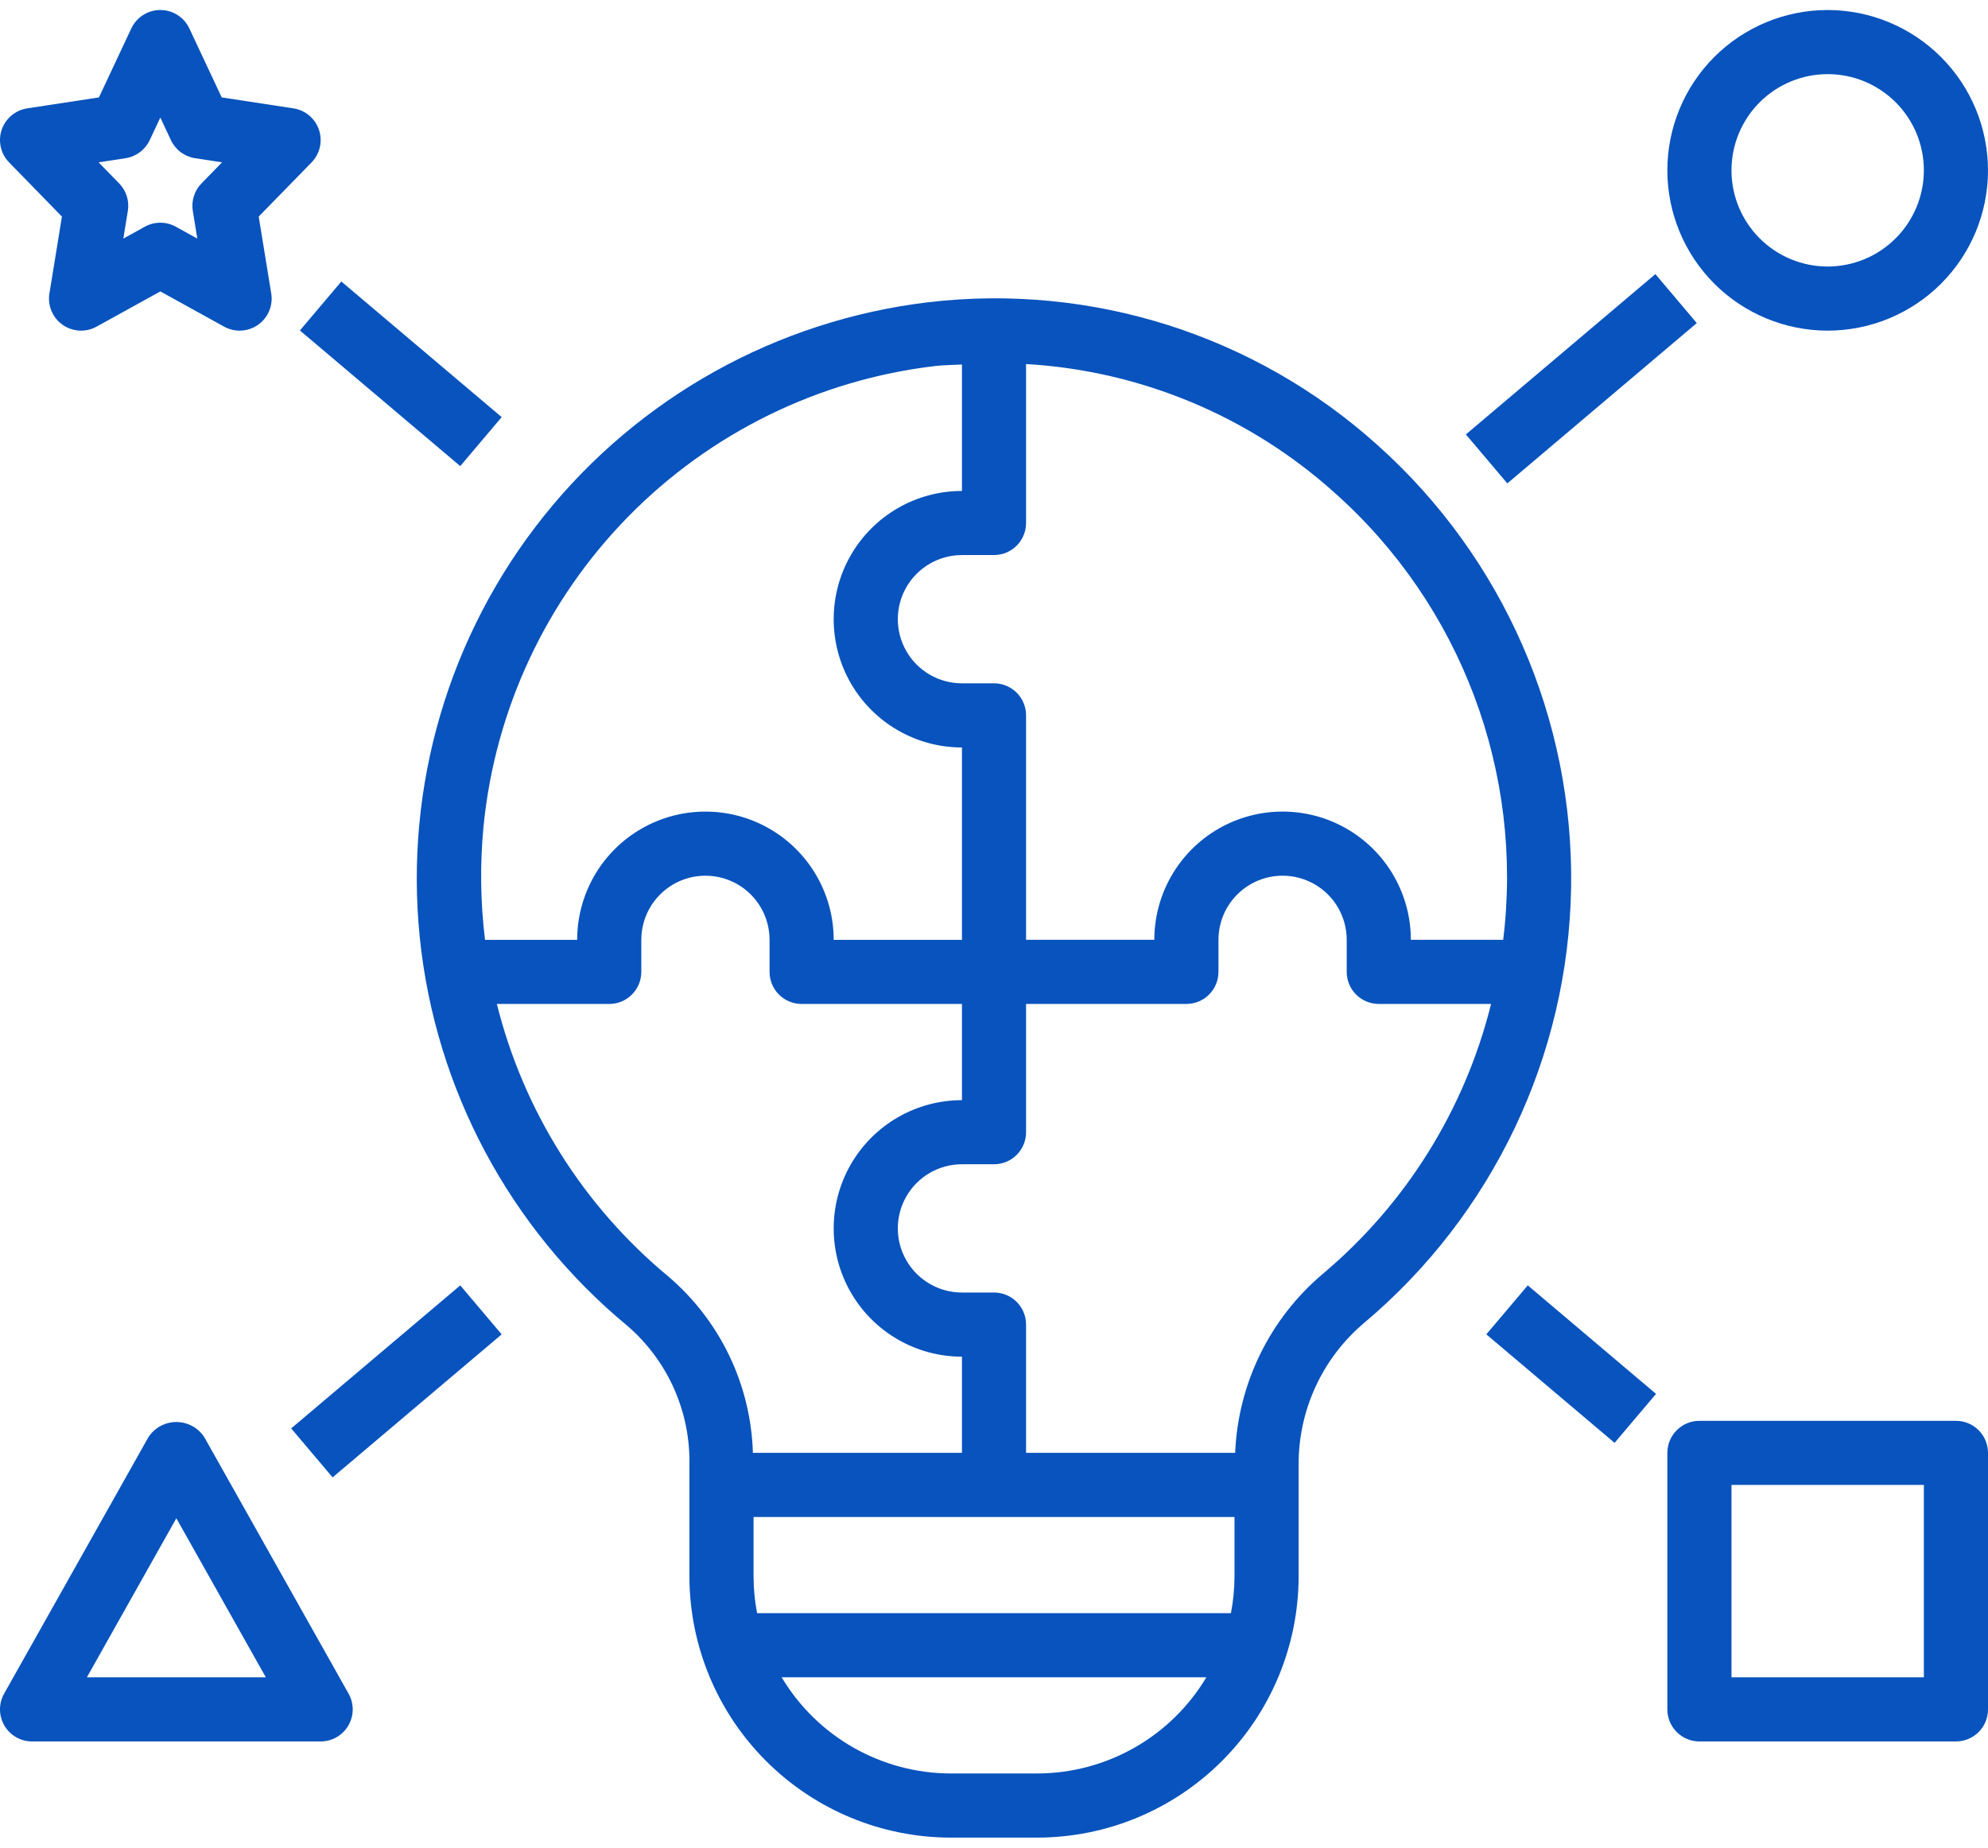 <svg width="85" height="79" viewBox="0 0 85 79" fill="none" xmlns="http://www.w3.org/2000/svg">
<path d="M58.908 19.04C53.682 14.329 46.679 12.1 39.691 12.923C33.225 13.695 27.323 16.978 23.256 22.062C19.189 27.146 17.284 33.625 17.95 40.102C18.617 46.579 21.802 52.534 26.819 56.684C28.549 58.173 29.524 60.357 29.477 62.64V67.405C29.482 70.368 30.663 73.208 32.76 75.301C34.856 77.395 37.697 78.571 40.66 78.572H44.341C47.304 78.571 50.145 77.395 52.242 75.301C54.339 73.208 55.52 70.368 55.525 67.405V62.64C55.511 60.303 56.534 58.08 58.318 56.571C63.83 51.938 67.062 45.14 67.175 37.94C67.288 30.74 64.272 23.844 58.908 19.04L58.908 19.04ZM20.673 35.343C21.163 30.348 23.347 25.671 26.861 22.089C30.375 18.507 35.009 16.234 39.994 15.649C40.375 15.606 40.751 15.608 41.13 15.585V20.992C39.17 20.992 37.36 22.037 36.38 23.734C35.401 25.43 35.401 27.521 36.38 29.218C37.36 30.914 39.17 31.96 41.13 31.96V40.185H35.646C35.646 38.226 34.6 36.416 32.904 35.436C31.207 34.457 29.116 34.457 27.42 35.436C25.723 36.416 24.678 38.226 24.678 40.185H20.738C20.541 38.578 20.519 36.955 20.673 35.343L20.673 35.343ZM28.567 54.571C24.947 51.57 22.381 47.49 21.244 42.927H26.049C26.413 42.927 26.761 42.782 27.018 42.525C27.276 42.268 27.42 41.919 27.42 41.556V40.185C27.42 39.205 27.943 38.3 28.791 37.81C29.639 37.321 30.685 37.321 31.533 37.81C32.381 38.3 32.904 39.205 32.904 40.185V41.556C32.904 41.919 33.048 42.268 33.305 42.525C33.562 42.782 33.911 42.927 34.275 42.927H41.13V47.04C39.17 47.04 37.36 48.085 36.38 49.782C35.401 51.478 35.401 53.569 36.38 55.266C37.36 56.962 39.171 58.008 41.13 58.008V62.12H32.191C32.105 59.205 30.789 56.462 28.567 54.571ZM44.341 75.829H40.66C37.692 75.827 34.943 74.265 33.421 71.717H51.58C50.058 74.265 47.309 75.827 44.341 75.829H44.341ZM52.783 67.404C52.781 67.931 52.73 68.457 52.63 68.975H32.371C32.271 68.457 32.22 67.931 32.219 67.404V64.862H52.783L52.783 67.404ZM56.554 54.471C54.291 56.385 52.934 59.159 52.811 62.12H43.871V56.636C43.871 56.272 43.727 55.924 43.47 55.666C43.213 55.409 42.864 55.265 42.5 55.265H41.129C40.149 55.265 39.244 54.742 38.755 53.894C38.265 53.046 38.265 52 38.755 51.152C39.244 50.304 40.149 49.781 41.129 49.781H42.5C42.864 49.781 43.213 49.637 43.47 49.38C43.727 49.123 43.871 48.774 43.871 48.41V42.926H50.726C51.09 42.926 51.438 42.782 51.695 42.525C51.953 42.268 52.097 41.919 52.097 41.555V40.184C52.097 39.205 52.62 38.299 53.468 37.81C54.316 37.32 55.361 37.32 56.21 37.81C57.058 38.299 57.581 39.205 57.581 40.184V41.555C57.581 41.919 57.725 42.268 57.982 42.525C58.239 42.782 58.588 42.926 58.952 42.926H63.753C62.632 47.438 60.112 51.48 56.554 54.471ZM60.323 40.184C60.323 38.225 59.278 36.415 57.581 35.435C55.884 34.456 53.794 34.456 52.097 35.435C50.401 36.415 49.355 38.225 49.355 40.184H43.871V30.588C43.871 30.224 43.727 29.875 43.47 29.618C43.213 29.361 42.864 29.217 42.5 29.217H41.129C40.15 29.217 39.244 28.694 38.755 27.846C38.265 26.997 38.265 25.952 38.755 25.104C39.244 24.256 40.15 23.733 41.129 23.733H42.5C42.864 23.733 43.213 23.588 43.47 23.331C43.727 23.074 43.871 22.725 43.871 22.362V15.566C48.773 15.85 53.431 17.797 57.079 21.083C62.466 25.884 65.153 33.023 64.271 40.184H60.323Z" fill="#0853BD"/>
<path d="M78.145 0.428C76.327 0.428 74.584 1.15 73.298 2.435C72.012 3.721 71.29 5.465 71.29 7.283C71.29 9.101 72.013 10.844 73.298 12.13C74.584 13.415 76.327 14.137 78.145 14.137C79.963 14.137 81.707 13.415 82.993 12.13C84.278 10.844 85 9.101 85 7.283C84.998 5.465 84.275 3.723 82.99 2.438C81.705 1.153 79.962 0.43 78.145 0.428ZM78.145 11.396C77.055 11.396 76.008 10.962 75.237 10.191C74.466 9.42 74.032 8.373 74.032 7.283C74.032 6.192 74.466 5.145 75.237 4.374C76.008 3.603 77.055 3.17 78.145 3.17C79.236 3.17 80.282 3.603 81.053 4.374C81.825 5.146 82.258 6.192 82.258 7.283C82.257 8.373 81.823 9.419 81.052 10.19C80.281 10.961 79.236 11.395 78.145 11.396L78.145 11.396Z" fill="#0853BD"/>
<path d="M63.55 57.053L65.322 54.959L70.806 59.599L69.034 61.693L63.55 57.053Z" fill="#0853BD"/>
<path d="M12.823 14.13L14.594 12.036L21.45 17.835L19.678 19.929L12.823 14.13Z" fill="#0853BD"/>
<path d="M62.676 18.575L70.778 11.72L72.549 13.814L64.448 20.669L62.676 18.575Z" fill="#0853BD"/>
<path d="M12.45 61.075L19.679 54.96L21.45 57.054L14.221 63.169L12.45 61.075Z" fill="#0853BD"/>
<path d="M83.629 60.751H72.661C72.298 60.751 71.949 60.895 71.692 61.152C71.435 61.409 71.29 61.758 71.29 62.121V73.089C71.29 73.453 71.435 73.802 71.692 74.059C71.949 74.316 72.298 74.46 72.661 74.46H83.629C83.993 74.46 84.341 74.316 84.599 74.059C84.856 73.802 85 73.453 85 73.089V62.121C85 61.758 84.856 61.409 84.599 61.152C84.341 60.895 83.993 60.751 83.629 60.751ZM82.258 71.718H74.032V63.492H82.258V71.718Z" fill="#0853BD"/>
<path d="M8.735 61.449C8.472 61.046 8.022 60.802 7.54 60.802C7.059 60.802 6.609 61.046 6.346 61.449L0.176 72.417C-0.063 72.841 -0.058 73.361 0.187 73.781C0.433 74.202 0.884 74.46 1.371 74.46H13.71C14.197 74.46 14.647 74.202 14.893 73.781C15.139 73.361 15.144 72.841 14.904 72.417L8.735 61.449ZM3.715 71.718L7.54 64.918L11.366 71.718H3.715Z" fill="#0853BD"/>
<path d="M12.546 4.633L9.48 4.165L8.096 1.216C7.87 0.735 7.387 0.428 6.855 0.428C6.323 0.428 5.84 0.735 5.614 1.216L4.23 4.165L1.164 4.633C0.656 4.71 0.235 5.066 0.071 5.553C-0.092 6.04 0.031 6.578 0.39 6.946L2.648 9.26L2.113 12.546C2.028 13.064 2.247 13.585 2.676 13.887C3.106 14.19 3.67 14.22 4.129 13.966L6.855 12.46L9.581 13.966C10.04 14.22 10.604 14.19 11.034 13.887C11.463 13.585 11.682 13.064 11.597 12.546L11.061 9.26L13.32 6.946C13.679 6.578 13.802 6.04 13.639 5.553C13.475 5.066 13.053 4.71 12.546 4.633H12.546ZM8.616 7.841C8.312 8.153 8.174 8.59 8.244 9.019L8.437 10.202L7.518 9.694C7.106 9.465 6.604 9.465 6.191 9.694L5.273 10.202L5.466 9.019C5.536 8.59 5.398 8.153 5.094 7.841L4.216 6.941L5.368 6.765C5.819 6.696 6.207 6.406 6.401 5.992L6.855 5.027L7.308 5.992C7.502 6.406 7.89 6.696 8.342 6.765L9.494 6.941L8.616 7.841Z" fill="#0853BD"/>
</svg>
